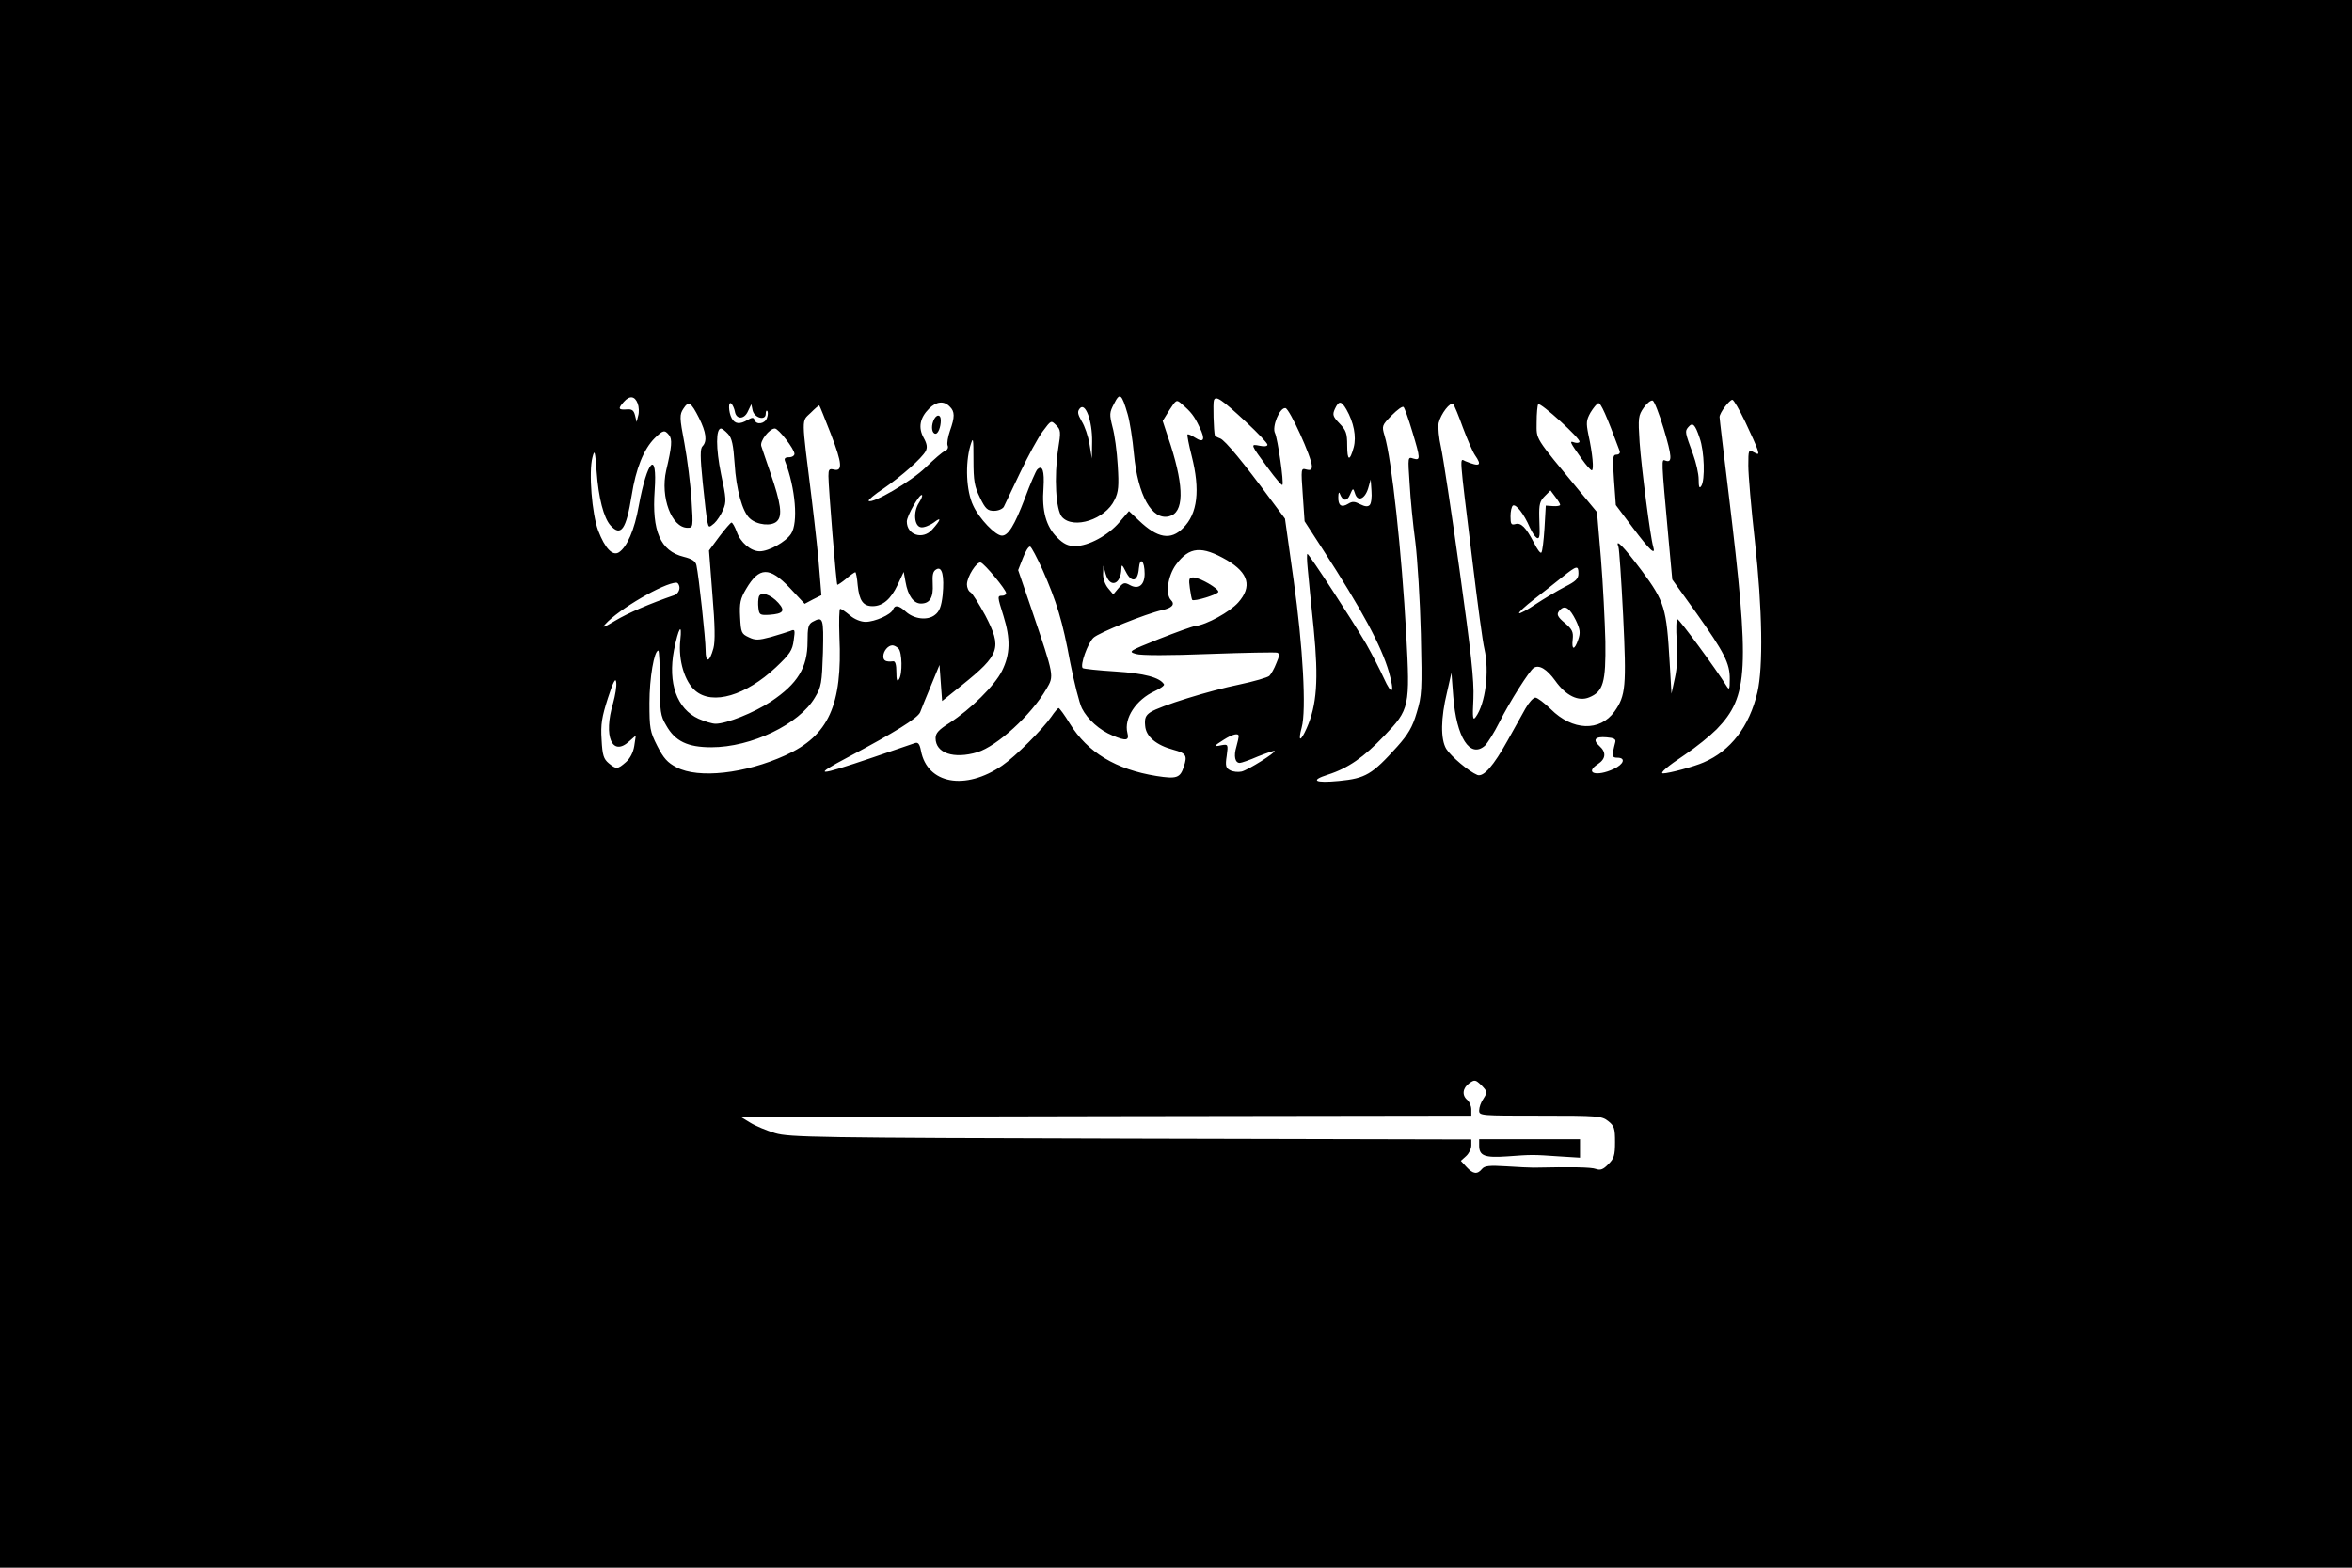 <?xml version="1.0" encoding="UTF-8" standalone="yes"?>
<svg version="1.0" xmlns="http://www.w3.org/2000/svg" width="900" height="600" viewBox="0 0 900 600" preserveAspectRatio="xMidYMid meet">
  <g transform="translate(0,600) scale(0.1,-0.1)" fill="#000000" stroke="none">
    <path d="M0 3000 l0 -3000 4500 0 4500 0 0 3000 0 3000 -4500 0 -4500 0 0
-3000z m4315 1415 c8 -27 19 -96 24 -152 15 -159 69 -256 135 -239 56 14 58
107 6 271 l-31 94 26 42 c26 40 27 41 48 22 34 -29 47 -45 67 -88 23 -47 17
-62 -17 -40 -14 9 -27 15 -29 12 -2 -2 5 -39 16 -82 33 -130 23 -221 -33 -276
-47 -48 -98 -39 -169 29 l-38 36 -36 -42 c-43 -51 -119 -92 -170 -92 -27 0
-44 8 -69 33 -42 42 -59 102 -52 190 4 65 -4 90 -24 70 -5 -5 -27 -55 -48
-112 -39 -102 -63 -141 -87 -141 -25 0 -87 65 -110 115 -27 56 -31 160 -11
229 11 36 12 32 12 -55 0 -80 4 -101 25 -144 21 -43 29 -50 54 -50 16 0 32 7
37 15 4 8 32 67 62 130 30 63 69 135 87 159 32 43 32 43 51 24 18 -18 19 -25
8 -92 -16 -107 -9 -233 15 -260 44 -48 166 -9 201 66 15 30 17 53 12 132 -3
53 -12 119 -20 147 -12 48 -12 55 6 89 22 44 29 39 52 -40z m-1875 41 c5 -13
6 -34 2 -47 l-6 -24 -6 25 c-5 20 -12 25 -33 23 -31 -2 -33 3 -10 29 22 25 42
23 53 -6z m2328 -71 c45 -42 82 -81 82 -87 0 -6 -12 -8 -30 -4 -36 7 -37 8 33
-87 27 -37 52 -66 54 -63 7 7 -18 177 -28 198 -13 24 18 100 40 96 16 -3 100
-188 101 -222 0 -14 -5 -17 -21 -13 -21 6 -21 4 -14 -96 l7 -102 68 -105 c151
-233 226 -372 255 -473 23 -81 12 -93 -20 -22 -15 33 -45 91 -67 130 -53 91
-219 345 -225 345 -3 0 -2 -26 1 -57 3 -32 13 -136 23 -231 19 -193 12 -291
-27 -379 -24 -54 -34 -53 -19 3 18 65 5 308 -31 564 l-33 235 -56 75 c-101
137 -173 225 -192 232 -11 4 -19 9 -20 10 -5 17 -8 126 -4 136 7 19 28 5 123
-83z m1598 -25 c32 -107 34 -133 7 -123 -16 6 -17 15 12 -303 l14 -152 92
-128 c107 -151 129 -193 128 -254 0 -39 -2 -42 -12 -26 -43 69 -181 256 -188
256 -5 0 -6 -37 -3 -82 4 -55 2 -103 -7 -143 l-13 -60 -7 120 c-12 208 -19
232 -107 351 -69 92 -103 127 -89 91 3 -7 11 -126 18 -264 13 -270 10 -305
-33 -366 -56 -78 -161 -74 -244 9 -25 24 -51 44 -59 44 -8 0 -25 -19 -38 -42
-13 -24 -44 -79 -68 -122 -54 -97 -92 -141 -116 -132 -32 13 -101 71 -119 100
-22 37 -21 118 3 216 l17 75 7 -91 c12 -156 64 -238 121 -188 11 11 36 51 55
89 40 80 116 199 132 209 21 13 50 -5 82 -49 41 -58 89 -81 130 -64 54 22 64
57 62 214 -2 77 -9 220 -17 318 l-15 177 -63 76 c-180 218 -168 199 -168 268
0 34 3 65 6 69 9 8 165 -134 158 -144 -2 -5 -12 -5 -21 -2 -19 7 -16 1 30 -64
17 -24 34 -43 38 -43 9 0 3 65 -13 137 -9 45 -8 55 8 84 11 18 24 34 30 36 9
3 31 -46 82 -184 2 -7 -3 -13 -12 -13 -15 0 -16 -11 -10 -97 l7 -96 66 -88
c64 -85 88 -108 77 -71 -11 36 -45 301 -52 399 -6 94 -5 103 16 133 12 17 27
29 34 27 6 -2 25 -50 42 -107z m312 26 c22 -46 43 -93 47 -106 6 -20 5 -21
-14 -11 -20 11 -21 10 -21 -51 0 -35 11 -164 25 -288 29 -263 32 -482 10 -579
-31 -132 -103 -225 -206 -269 -36 -16 -133 -42 -155 -42 -15 0 15 26 84 72 42
28 96 72 121 97 122 126 127 229 46 899 -19 156 -35 289 -35 296 0 16 38 66
49 66 5 0 27 -38 49 -84z m-4003 14 c27 -54 32 -89 13 -108 -9 -9 -9 -41 1
-139 7 -71 15 -138 18 -151 5 -22 6 -22 26 -5 11 10 26 33 34 52 13 30 12 44
-8 137 -20 98 -20 174 0 174 4 0 16 -9 27 -21 15 -16 20 -42 25 -113 6 -100
30 -185 58 -210 28 -26 84 -31 104 -11 22 21 15 69 -25 185 -16 47 -32 93 -35
103 -6 19 31 67 52 67 14 0 75 -79 75 -97 0 -7 -9 -13 -21 -13 -15 0 -19 -5
-15 -15 40 -104 51 -236 23 -278 -20 -31 -85 -67 -120 -67 -34 0 -74 34 -88
75 -7 19 -16 35 -20 35 -3 0 -24 -24 -46 -53 l-40 -54 13 -168 c10 -119 11
-180 4 -206 -15 -55 -30 -58 -30 -7 0 42 -26 283 -35 324 -3 16 -17 25 -49 33
-89 22 -122 98 -111 254 11 157 -28 119 -61 -60 -16 -91 -45 -157 -76 -177
-24 -15 -53 15 -79 83 -24 64 -37 224 -22 281 8 31 10 25 16 -55 7 -100 27
-177 53 -206 40 -44 60 -16 81 115 16 102 46 177 88 219 32 31 38 33 55 12 13
-16 11 -43 -11 -136 -23 -102 21 -219 82 -219 21 0 22 2 15 108 -4 59 -16 156
-27 215 -19 100 -19 110 -4 133 20 31 29 25 60 -36z m137 25 c5 -31 36 -31 50
1 l13 27 5 -24 c7 -29 50 -40 50 -13 0 10 3 15 6 11 3 -3 3 -15 -1 -26 -7 -23
-41 -29 -48 -8 -3 10 -9 10 -26 0 -30 -18 -49 -16 -61 6 -13 24 -14 69 -1 56
5 -6 11 -19 13 -30z m822 19 c20 -19 20 -40 1 -93 -8 -23 -12 -48 -9 -56 4 -8
-1 -18 -10 -21 -9 -3 -42 -32 -74 -63 -54 -53 -205 -141 -218 -128 -3 3 23 25
58 48 71 49 144 114 160 142 7 14 6 27 -8 52 -21 39 -14 76 21 111 28 28 57
31 79 8z m1518 -11 c28 -49 39 -104 28 -145 -15 -55 -25 -53 -25 7 0 46 -4 58
-29 84 -26 27 -28 34 -18 56 15 32 24 32 44 -2z m446 -70 c17 -45 37 -92 46
-105 28 -40 19 -46 -37 -23 -22 9 -25 45 28 -388 19 -158 39 -307 45 -330 20
-87 4 -210 -33 -261 -11 -15 -13 -6 -9 70 3 70 -9 177 -53 493 -31 222 -63
433 -71 469 -8 35 -12 77 -9 93 8 35 45 83 56 72 4 -4 21 -45 37 -90z m-2418
-26 c43 -111 45 -143 10 -134 -17 4 -20 0 -20 -25 0 -43 30 -412 34 -416 2 -1
17 9 34 23 16 14 32 25 35 25 2 0 7 -22 9 -50 6 -59 21 -80 57 -80 39 0 70 27
96 82 l23 49 7 -38 c9 -53 31 -83 59 -83 34 0 48 23 45 75 -2 36 1 49 14 56
22 13 31 -25 24 -99 -5 -43 -12 -62 -29 -75 -28 -23 -81 -17 -113 13 -25 23
-41 26 -48 7 -7 -19 -69 -47 -105 -47 -18 0 -43 10 -60 25 -17 14 -33 25 -37
25 -4 0 -5 -48 -3 -107 12 -261 -41 -379 -207 -454 -154 -70 -332 -90 -416
-46 -35 18 -50 35 -74 82 -28 55 -30 68 -30 165 0 95 18 200 34 200 3 0 6 -55
6 -122 0 -111 2 -127 24 -164 34 -61 82 -84 173 -84 153 0 336 88 396 190 25
41 27 56 31 173 3 133 1 139 -40 117 -16 -9 -19 -22 -19 -76 0 -99 -38 -161
-140 -229 -65 -43 -170 -85 -212 -85 -13 0 -42 9 -65 19 -83 38 -118 136 -94
263 17 85 32 109 24 37 -8 -76 17 -159 58 -193 66 -56 193 -18 308 90 54 51
63 65 68 103 6 41 5 44 -13 36 -10 -4 -44 -14 -74 -23 -49 -13 -60 -13 -85 -1
-28 13 -30 18 -33 77 -3 54 1 71 23 108 50 85 89 86 167 4 l57 -61 32 17 32
16 -7 86 c-3 48 -17 175 -30 282 -40 323 -40 295 -4 330 17 17 32 30 33 28 2
-2 22 -52 45 -111z m999 -27 l-1 -65 -9 55 c-5 30 -18 69 -30 88 -16 28 -17
37 -7 49 21 25 48 -48 47 -127z m1225 39 c32 -106 32 -112 4 -104 -21 7 -21 7
-14 -96 3 -57 13 -158 22 -224 8 -66 18 -224 21 -351 5 -218 4 -236 -16 -302
-16 -55 -33 -83 -74 -129 -97 -108 -122 -122 -223 -132 -94 -9 -112 2 -43 24
78 25 138 67 216 149 97 101 99 111 84 389 -17 310 -56 674 -83 760 -11 37
-10 39 27 77 22 22 42 37 46 32 4 -4 19 -46 33 -93z m1100 -26 c18 -51 21
-160 6 -183 -7 -11 -10 -5 -10 25 0 22 -10 65 -21 95 -32 87 -32 89 -19 105
17 20 26 12 44 -42z m-1263 -256 c-7 -7 -18 -6 -36 3 -21 11 -30 12 -46 2 -26
-16 -39 -7 -38 26 0 16 3 21 6 12 11 -29 28 -30 39 -3 11 26 12 26 19 4 10
-32 37 -22 50 19 l10 35 3 -44 c2 -24 -1 -48 -7 -54z m729 1 c0 -4 -12 -6 -27
-5 l-28 2 -5 -87 c-3 -47 -8 -89 -12 -93 -4 -4 -16 13 -28 37 -31 60 -50 79
-72 72 -15 -4 -18 0 -18 30 0 19 4 37 9 41 12 7 42 -31 65 -84 19 -40 35 -53
37 -28 1 6 0 37 -1 69 -1 47 2 60 21 79 l22 22 18 -24 c10 -13 19 -27 19 -31z
m-2454 7 c-22 -34 -18 -89 8 -93 10 -2 32 6 49 18 31 24 28 11 -6 -27 -36 -40
-97 -21 -97 31 0 22 50 109 58 101 3 -2 -3 -16 -12 -30z m473 -255 c54 -122
77 -197 106 -355 15 -76 35 -156 45 -176 22 -43 68 -84 117 -104 52 -22 65
-20 57 10 -14 56 33 127 105 160 22 10 38 22 35 26 -16 26 -75 42 -186 49 -65
4 -121 10 -125 13 -11 11 19 95 41 116 21 20 201 92 263 106 38 8 50 22 34 38
-22 22 -13 92 19 136 51 69 98 73 195 17 83 -49 97 -101 43 -162 -32 -36 -121
-85 -164 -90 -11 -1 -74 -24 -140 -50 -115 -46 -118 -48 -87 -57 19 -6 129 -6
280 0 136 5 254 7 260 5 10 -3 9 -13 -3 -40 -8 -21 -20 -42 -27 -49 -7 -6 -58
-21 -115 -33 -113 -23 -304 -82 -340 -106 -18 -12 -23 -23 -20 -52 3 -41 42
-74 109 -92 48 -13 53 -22 39 -64 -14 -44 -28 -48 -105 -36 -155 25 -263 90
-331 200 -20 33 -40 60 -43 60 -3 0 -16 -15 -28 -33 -34 -49 -137 -152 -188
-187 -141 -97 -287 -71 -311 57 -5 26 -11 33 -23 29 -9 -3 -81 -28 -161 -55
-215 -73 -235 -73 -95 1 179 95 266 149 276 172 4 12 23 57 41 101 l33 80 5
-69 5 -69 75 60 c147 118 155 143 90 268 -24 44 -49 84 -56 88 -8 4 -14 18
-14 30 0 30 38 89 53 84 15 -5 97 -104 97 -117 0 -6 -7 -10 -15 -10 -19 0 -19
-2 5 -78 27 -87 26 -146 -6 -210 -28 -56 -119 -146 -201 -199 -41 -26 -53 -39
-53 -58 0 -58 70 -81 160 -54 75 23 206 142 264 242 30 51 31 46 -56 303 l-52
152 18 46 c10 26 22 46 28 44 5 -2 26 -42 47 -88z m391 -16 c0 -43 -23 -61
-55 -44 -22 12 -26 11 -45 -11 l-20 -24 -20 24 c-11 13 -20 37 -19 55 l1 31 9
-32 c16 -55 58 -41 60 20 0 18 3 17 17 -11 22 -44 46 -39 50 13 4 46 22 29 22
-21z m1660 1 c0 -20 -10 -30 -52 -51 -29 -15 -79 -45 -111 -66 -32 -22 -61
-37 -64 -35 -3 3 23 27 58 54 34 26 83 65 108 85 55 44 61 45 61 13z m-3440
-55 c0 -11 -8 -23 -17 -27 -99 -34 -179 -69 -228 -98 -43 -26 -54 -30 -39 -14
51 57 224 158 272 159 6 0 12 -9 12 -20z m3430 -124 c17 -36 18 -48 9 -74 -14
-42 -26 -41 -21 1 3 28 -2 38 -27 60 -34 28 -37 37 -20 54 18 18 36 5 59 -41z
m-2592 -108 c14 -14 16 -97 2 -118 -7 -11 -10 -3 -10 28 0 28 -4 42 -12 41
-28 -3 -38 2 -38 19 0 20 18 42 35 42 6 0 16 -5 23 -12z m-1092 -209 c-38
-127 -4 -207 62 -146 l25 22 -6 -40 c-4 -25 -16 -48 -32 -62 -32 -28 -37 -28
-66 -4 -19 16 -24 30 -27 90 -4 59 1 87 24 159 21 65 30 80 32 60 2 -15 -4
-50 -12 -79z m2394 -127 c0 -4 -4 -22 -9 -40 -11 -36 -5 -62 13 -62 6 0 38 11
70 25 33 13 62 23 63 21 6 -6 -101 -73 -126 -79 -13 -3 -33 -1 -44 5 -16 8
-19 17 -13 55 6 44 5 45 -19 41 -32 -7 -32 -4 8 21 33 21 57 27 57 13z m1441
-22 c-14 -55 -13 -60 8 -60 33 0 25 -25 -14 -43 -66 -31 -114 -16 -60 19 30
20 32 45 5 69 -27 24 -16 37 28 33 27 -2 36 -7 33 -18z m-504 -1364 c-10 -14
-17 -34 -17 -46 0 -20 5 -20 234 -20 221 0 235 -1 260 -21 23 -18 26 -28 26
-80 0 -51 -4 -64 -26 -85 -19 -20 -30 -24 -47 -18 -18 7 -94 8 -239 5 -13 0
-59 2 -104 5 -65 4 -83 2 -93 -10 -18 -22 -34 -20 -59 7 l-22 24 20 18 c11 10
20 28 20 41 l0 23 -1302 3 c-1208 3 -1307 5 -1362 21 -33 10 -76 28 -95 40
l-36 22 1398 3 1397 2 0 24 c0 13 -7 29 -15 36 -22 18 -18 46 7 64 21 15 24
14 47 -8 23 -24 23 -26 8 -50z"/>
    <path d="M3571 4388 c-9 -24 -4 -48 9 -48 10 0 20 26 20 51 0 26 -19 24 -29
-3z"/>
    <path d="M2904 3717 c-3 -9 -4 -28 -2 -44 3 -26 6 -28 42 -26 54 4 62 15 34
46 -29 32 -66 44 -74 24z"/>
    <path d="M4553 3749 c3 -22 7 -42 9 -45 8 -7 99 21 100 31 1 13 -72 55 -96 55
-16 0 -18 -6 -13 -41z"/>
    <path d="M5660 1616 c0 -40 21 -48 107 -42 95 7 98 7 199 0 l80 -5 0 35 0 36
-193 0 -193 0 0 -24z"/>
  </g>
</svg>